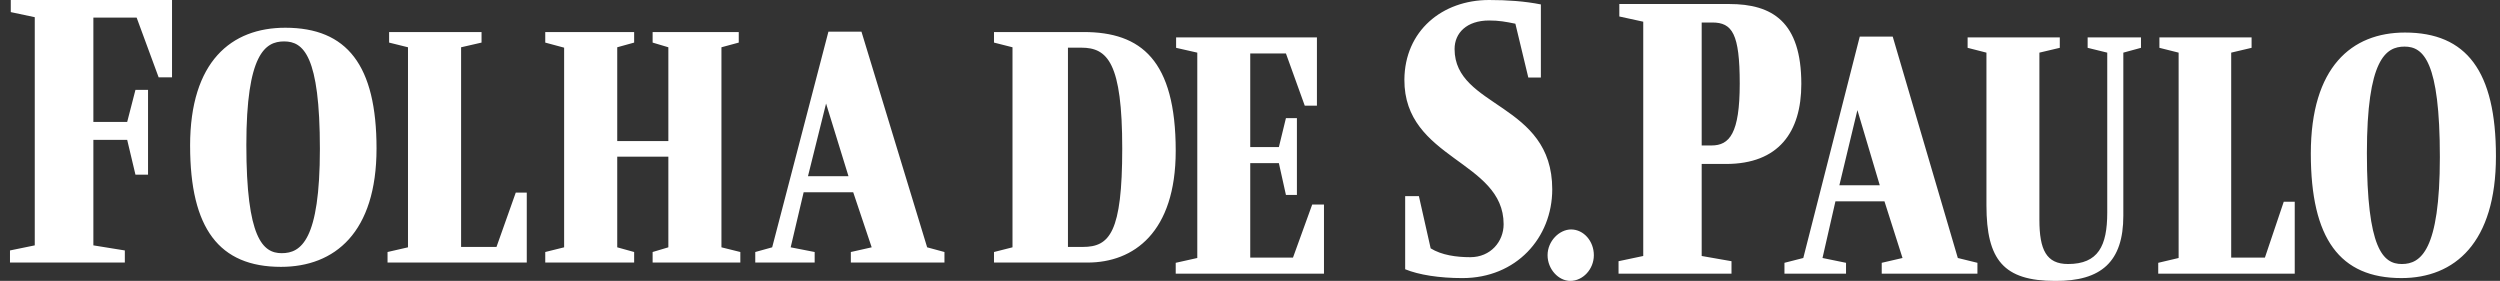 <svg width="178" height="20" viewBox="0 0 178 20" fill="none" xmlns="http://www.w3.org/2000/svg">
<rect x="0" y="0" width="178" height="20" fill="#333333" stroke="none"/>
<g clip-path="url(#clip0_4488_10327)">
<path d="M13.536 10.376C13.536 16.274 15.608 19 20.004 19C23.84 19 26.809 16.552 26.809 10.571C26.809 4.646 24.709 1.975 20.312 1.975C16.476 1.975 13.535 4.368 13.535 10.376H13.536ZM22.776 10.599C22.776 17.108 21.432 18.026 20.06 18.026C18.716 18.026 17.54 16.969 17.54 10.321C17.54 3.84 18.884 2.949 20.228 2.949C21.6 2.949 22.776 3.95 22.776 10.599H22.776ZM27.593 18.694H37.506V13.714H36.722L35.35 17.581H32.83V3.366L34.286 3.032V2.281H27.705V3.032L29.049 3.366V17.609L27.593 17.943V18.694L27.593 18.694ZM38.822 2.281V3.032L40.166 3.394V17.609L38.822 17.943V18.694H45.151V17.943L43.947 17.609V11.155H47.587V17.609L46.467 17.943V18.694H52.712V17.943L51.367 17.609V3.366L52.599 3.032V2.281H46.467V3.032L47.587 3.366V10.042H43.947V3.366L45.151 3.032V2.281H38.822L38.822 2.281ZM53.776 18.694H58.004V17.943L56.296 17.609L57.22 13.687H60.748L62.064 17.609L60.58 17.943V18.694H67.245V17.943L66.013 17.609L61.336 2.254H58.984L54.979 17.609L53.775 17.943V18.694H53.776ZM57.528 12.546L58.816 7.372L60.412 12.546H57.528ZM83.711 10.738C83.711 4.284 81.247 2.281 77.158 2.281H70.773V3.032L72.09 3.366V17.609L70.773 17.943V18.694H77.438C80.714 18.694 83.711 16.552 83.711 10.738L83.711 10.738ZM77.102 17.581H76.038V3.394H76.99C78.867 3.394 79.903 4.479 79.903 10.571C79.903 16.552 79.007 17.581 77.102 17.581H77.102ZM0.767 0V0.862L2.475 1.224V17.47L0.711 17.832V18.694H8.888V17.832L6.648 17.47V9.959H9.056L9.644 12.435H10.54V6.399H9.644L9.056 8.68H6.648V1.252H9.728L11.296 5.508H12.248V0H0.767L0.767 0Z" fill="white"/>
<path d="M92.061 18.341H89.017V11.617H91.056L91.558 13.877H92.34V8.412H91.558L91.056 10.472H89.017V3.805H91.558L92.899 7.525H93.765V2.661H83.739V3.405L85.247 3.748V18.369L83.711 18.712V19.485H94.267V14.563H93.429L92.061 18.34L92.061 18.341ZM106.024 0C102.673 0 100.02 2.203 99.992 5.665C99.964 11.359 107.058 11.416 107.058 15.966C107.058 17.196 106.136 18.312 104.684 18.312C103.706 18.312 102.645 18.169 101.863 17.682L101.025 13.963H100.048V19.171C101.025 19.571 102.478 19.8 104.125 19.8C107.951 19.8 110.52 16.939 110.52 13.477C110.52 7.296 103.566 7.697 103.566 3.491C103.566 2.346 104.432 1.459 106.024 1.459C106.722 1.459 107.197 1.545 107.895 1.688L108.816 5.522H109.71V0.315C108.565 0.086 107.308 0 106.024 0L106.024 0ZM121.859 10.357H121.16V1.602H121.914C123.339 1.602 123.869 2.403 123.869 5.951C123.869 9.499 123.143 10.357 121.859 10.357H121.859ZM122.892 11.674C126.634 11.674 128.254 9.413 128.254 5.98C128.254 1.545 126.187 0.286 123.115 0.286H115.296V1.173L116.999 1.545V18.226L115.24 18.598V19.485H123.283V18.598L121.16 18.226V11.674H122.892V11.674ZM130.963 13.19L132.247 7.84L133.839 13.19H130.963H130.963ZM127.053 19.485H131.437V18.712L129.762 18.369L130.683 14.335H134.174L135.459 18.369L133.979 18.712V19.485H140.793V18.712L139.397 18.369L134.761 2.604H132.415L128.394 18.369L127.053 18.712V19.485H127.053ZM140.094 2.661V3.405L141.435 3.748V14.62C141.435 18.512 142.664 20 146.322 20C149.617 20.028 151.181 18.626 151.181 15.364V3.748L152.438 3.405V2.661H148.64V3.405L150.036 3.748V15.136C150.036 17.511 149.394 18.798 147.243 18.798C145.708 18.798 145.205 17.797 145.205 15.651V3.748L146.657 3.405V2.661H140.094L140.094 2.661ZM153.667 19.485H163.385V14.363H162.603L161.262 18.34H158.861V3.748L160.313 3.405V2.661H153.75V3.405L155.118 3.748V18.369L153.666 18.712V19.485L153.667 19.485ZM164.53 10.93C164.53 16.996 166.596 19.799 170.981 19.799C174.779 19.799 177.711 17.282 177.711 11.13C177.711 5.064 175.616 2.317 171.232 2.317C167.434 2.317 164.53 4.778 164.53 10.93ZM173.718 11.187C173.718 17.854 172.349 18.798 171.009 18.798C169.668 18.798 168.523 17.711 168.523 10.901C168.523 4.234 169.864 3.318 171.204 3.318C172.545 3.318 173.718 4.349 173.718 11.187L173.718 11.187ZM111.862 16.337C112.756 16.337 113.482 17.167 113.482 18.169C113.482 19.17 112.7 20 111.806 20C110.969 20 110.187 19.17 110.187 18.169C110.187 17.167 111.024 16.337 111.862 16.337H111.862Z" fill="white"/>
</g>
<defs>
<clipPath id="clip0_4488_10327">
<rect width="177" height="20" fill="white" transform="translate(0.711)"/>
</clipPath>
</defs>
</svg>
